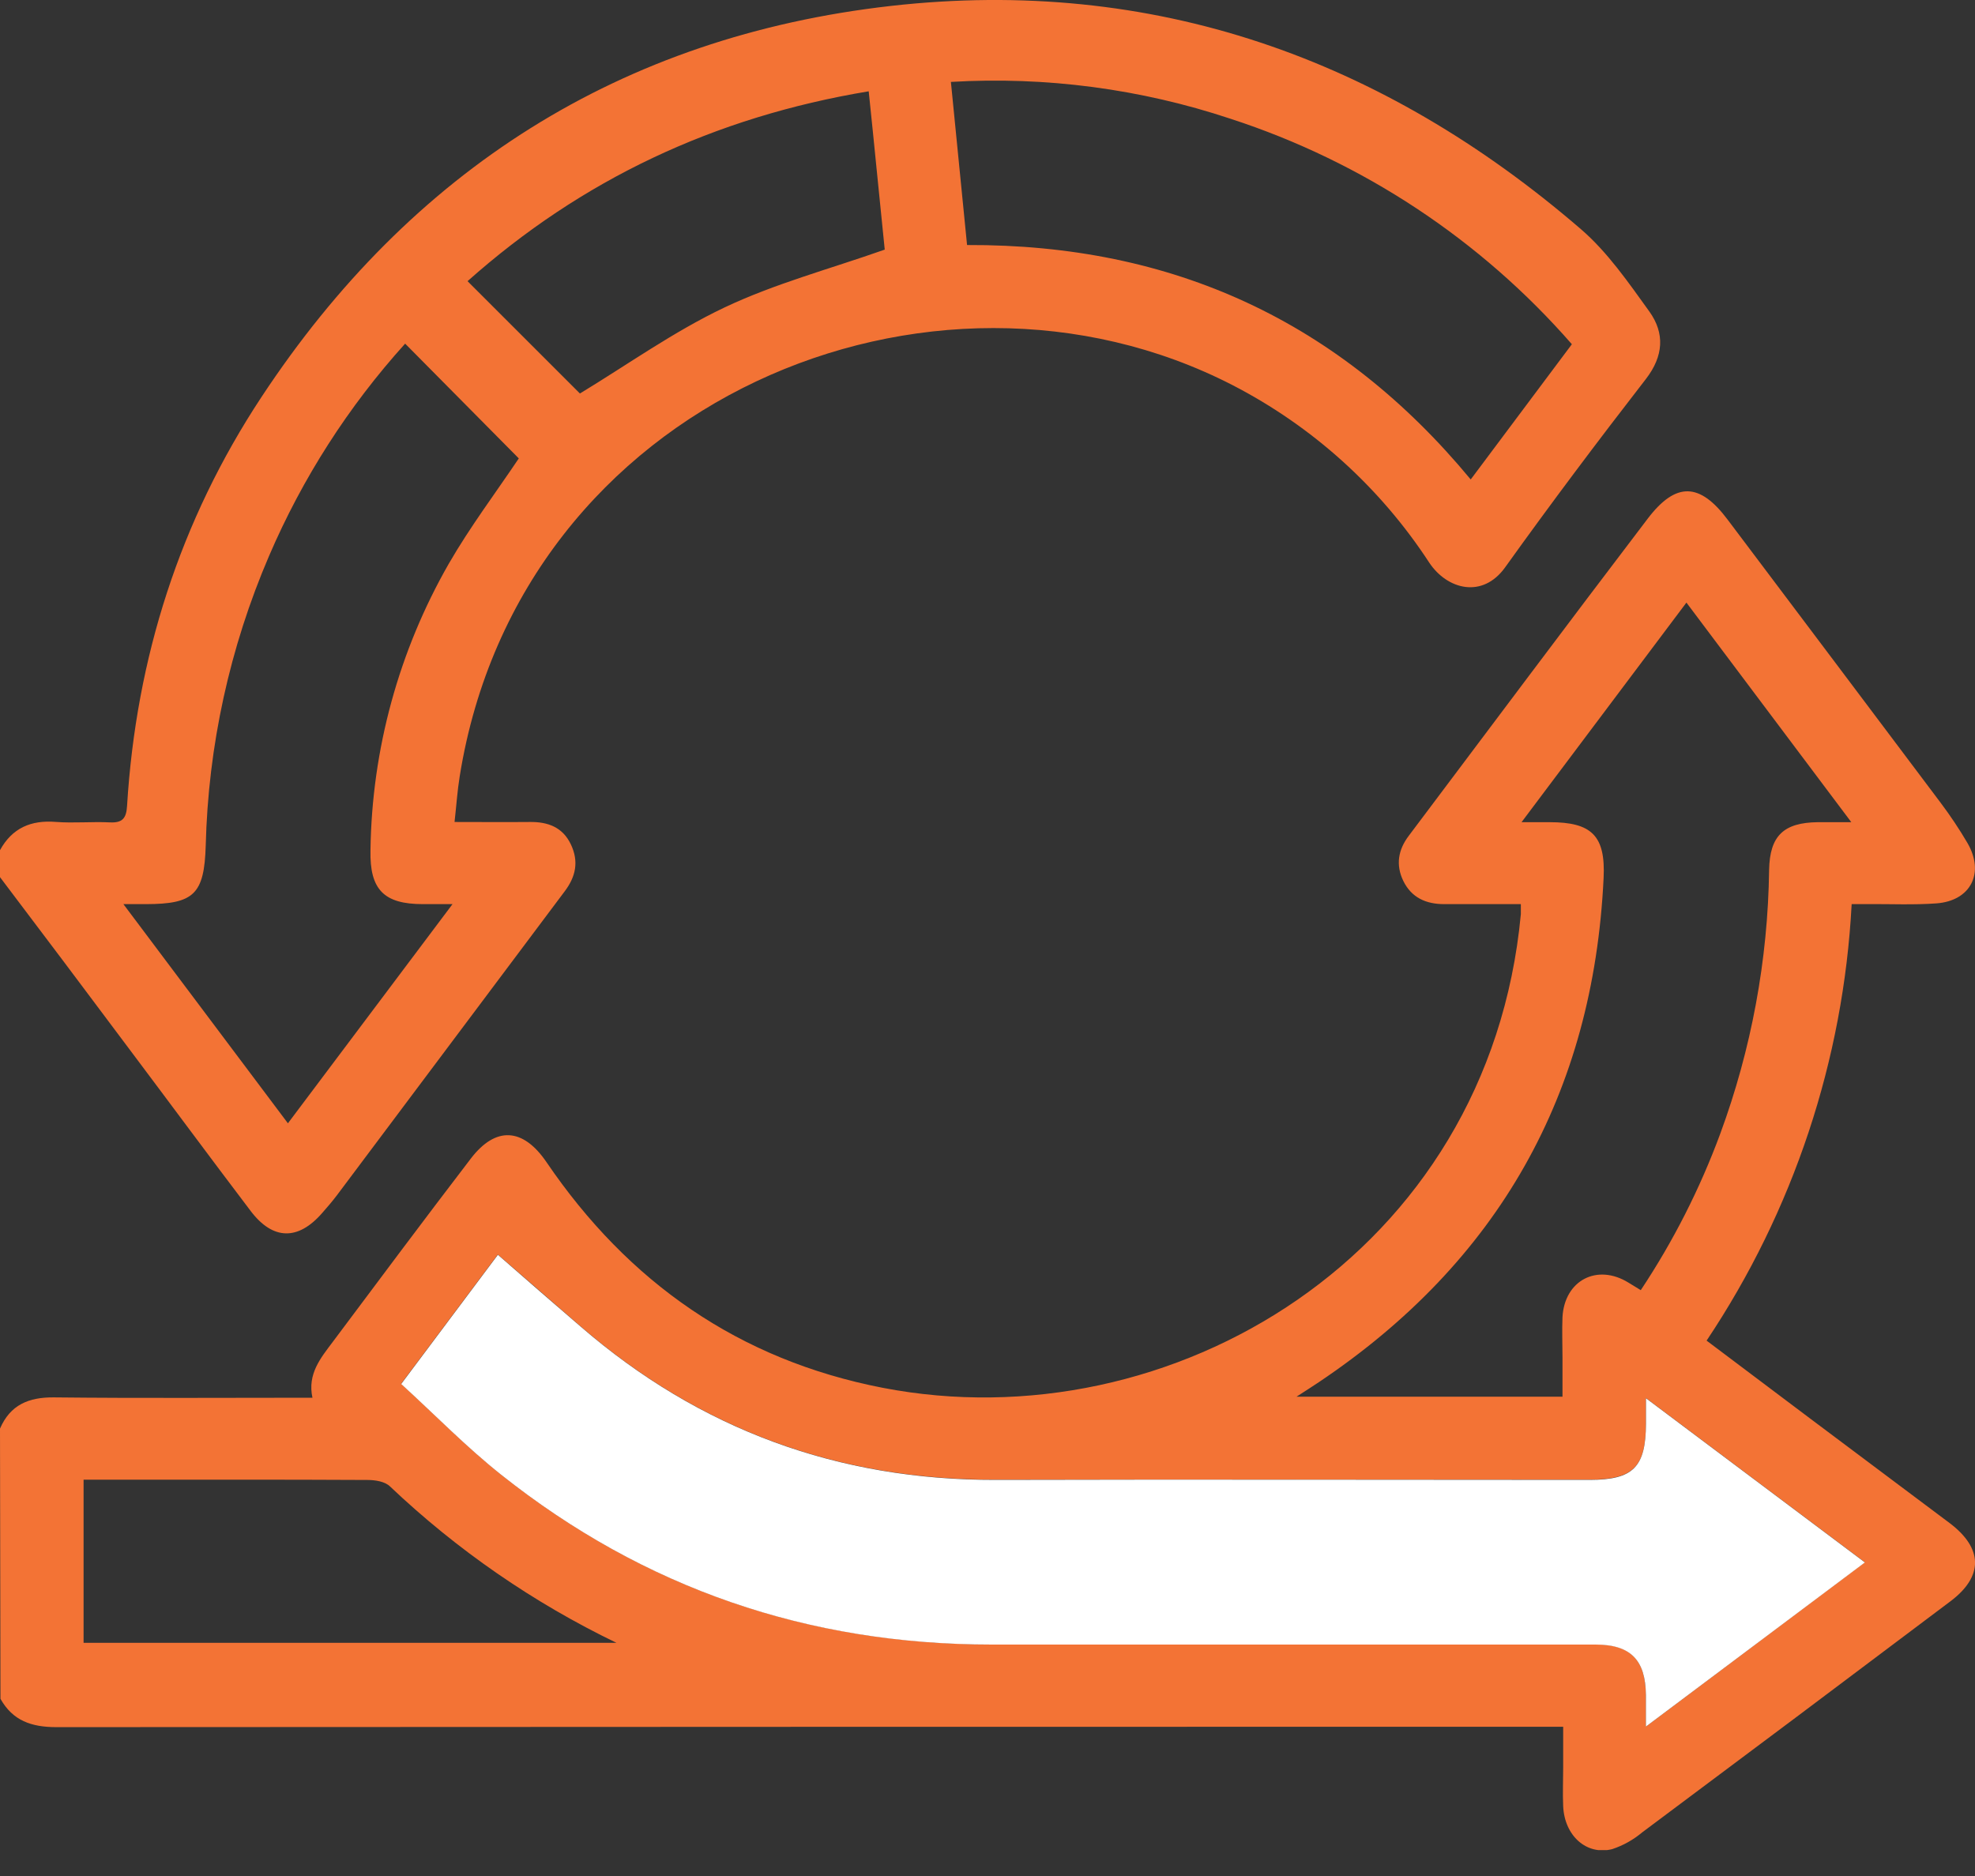 <svg width="60" height="57" viewBox="0 0 60 57" fill="none" xmlns="http://www.w3.org/2000/svg">
<rect x="0" y="0" width="60" height="57" fill="#333333" stroke="none"/>
<g clip-path="url(#clip0_584_657)">
<path d="M0 43.406C0.313 42.684 0.869 42.45 1.64 42.458C4.234 42.486 6.829 42.468 9.492 42.468C9.336 41.747 9.739 41.265 10.109 40.772C11.5 38.912 12.889 37.049 14.301 35.205C15.06 34.211 15.888 34.266 16.599 35.306C19.084 38.962 22.451 41.319 26.812 42.166C35.548 43.86 45.234 38.131 46.203 27.775C46.203 27.698 46.203 27.618 46.203 27.471C45.421 27.471 44.652 27.471 43.876 27.471C43.32 27.471 42.88 27.274 42.631 26.764C42.397 26.278 42.475 25.817 42.802 25.389C45.219 22.177 47.623 18.954 50.059 15.756C50.915 14.633 51.64 14.661 52.483 15.786C54.645 18.656 56.803 21.526 58.959 24.395C59.252 24.785 59.523 25.191 59.77 25.612C60.3 26.523 59.873 27.369 58.831 27.448C58.131 27.499 57.422 27.465 56.722 27.47H56.253C56.005 32.207 54.482 36.789 51.846 40.733L54.966 43.081C56.387 44.145 57.809 45.21 59.23 46.277C60.246 47.044 60.261 47.894 59.257 48.651C56.138 51.001 53.015 53.342 49.886 55.677C49.618 55.902 49.31 56.074 48.977 56.184C48.194 56.379 47.529 55.775 47.489 54.88C47.471 54.49 47.489 54.097 47.489 53.709V52.465H46.637C31.66 52.465 16.685 52.469 1.712 52.477C0.958 52.477 0.388 52.283 0.014 51.616L0 43.406ZM50.002 52.46L56.653 47.467L50.002 42.478V43.249C50.002 44.574 49.616 44.957 48.291 44.957C42.278 44.957 36.262 44.946 30.248 44.957C25.46 44.97 21.259 43.431 17.638 40.3C16.797 39.57 15.959 38.843 15.124 38.118L12.186 42.044C13.225 42.994 14.168 43.962 15.216 44.796C19.573 48.262 24.561 49.962 30.124 49.962C36.236 49.962 42.349 49.962 48.462 49.962C49.531 49.962 49.988 50.422 50.001 51.494C50.004 51.774 50.002 52.042 50.002 52.46ZM49.846 39.2C50.833 37.715 51.643 36.119 52.261 34.446C53.207 31.878 53.709 29.167 53.745 26.43C53.765 25.392 54.188 24.993 55.227 24.981C55.512 24.981 55.799 24.981 56.242 24.981L51.233 18.309L46.224 24.981H47.077C48.354 24.981 48.78 25.389 48.717 26.679C48.404 33.234 45.519 38.34 40.061 41.999C39.867 42.129 39.67 42.254 39.389 42.436H47.468V41.248C47.468 40.837 47.451 40.426 47.468 40.017C47.532 38.898 48.523 38.385 49.472 38.971L49.846 39.2ZM2.539 44.959V49.916H18.73C16.206 48.698 13.886 47.096 11.852 45.167C11.696 45.011 11.397 44.968 11.164 44.967C8.551 44.953 5.937 44.959 3.325 44.959H2.539Z" fill="#F37335"/>
<path d="M0 25.831C0.371 25.158 0.939 24.912 1.698 24.973C2.242 25.015 2.794 24.96 3.337 24.987C3.722 25.007 3.838 24.859 3.86 24.488C4.134 19.992 5.465 15.822 7.941 12.067C12.48 5.18 18.854 1.11 27.064 0.18C35.029 -0.718 42.002 1.767 48.029 6.964C48.841 7.664 49.476 8.59 50.11 9.469C50.58 10.128 50.539 10.819 50.004 11.513C48.548 13.391 47.114 15.299 45.727 17.236C45.039 18.198 43.965 17.913 43.422 17.098C41.931 14.812 39.871 12.953 37.445 11.702C28.317 7.006 15.799 12.139 13.966 23.586C13.895 24.023 13.866 24.466 13.809 24.975C14.614 24.975 15.351 24.982 16.09 24.975C16.642 24.967 17.093 25.131 17.342 25.654C17.591 26.177 17.491 26.634 17.159 27.077C14.852 30.152 12.545 33.231 10.239 36.312C10.098 36.5 9.944 36.677 9.789 36.854C9.057 37.697 8.29 37.685 7.615 36.794C6.363 35.144 5.136 33.482 3.893 31.828C2.601 30.098 1.303 28.373 0 26.651V25.831ZM13.747 27.471H12.848C11.663 27.471 11.228 27.031 11.255 25.832C11.296 22.775 12.115 19.779 13.635 17.126C14.284 16.001 15.071 14.957 15.761 13.928L12.308 10.441C10.585 12.349 9.188 14.528 8.174 16.891C6.978 19.675 6.325 22.661 6.25 25.69C6.206 27.171 5.892 27.468 4.435 27.471H3.749L8.747 34.13L13.747 27.471ZM29.379 7.445C35.633 7.418 40.708 9.768 44.68 14.568L47.753 10.459C44.981 7.283 41.4 4.916 37.391 3.611C34.654 2.699 31.768 2.318 28.888 2.489C29.057 4.179 29.215 5.785 29.379 7.445ZM17.618 11.956C19.061 11.081 20.462 10.078 22 9.347C23.539 8.616 25.198 8.177 26.878 7.584C26.721 6.066 26.565 4.433 26.391 2.774C21.687 3.556 17.657 5.469 14.204 8.543L17.618 11.956Z" fill="#F37335"/>
<path d="M50.002 52.46C50.002 52.042 50.002 51.771 50.002 51.5C49.99 50.428 49.533 49.968 48.464 49.968C42.351 49.968 36.238 49.968 30.126 49.968C24.563 49.968 19.574 48.268 15.218 44.802C14.169 43.968 13.227 43.001 12.188 42.051L15.126 38.125C15.96 38.855 16.798 39.583 17.64 40.307C21.26 43.437 25.466 44.976 30.25 44.964C36.264 44.948 42.279 44.964 48.293 44.964C49.617 44.964 49.999 44.58 50.004 43.256V42.484L56.655 47.473L50.002 52.46Z" fill="white"/>
</g>
<defs>
<clipPath id="clip0_584_657">
<rect width="60" height="56.212" fill="white"/>
</clipPath>
</defs>
</svg>
